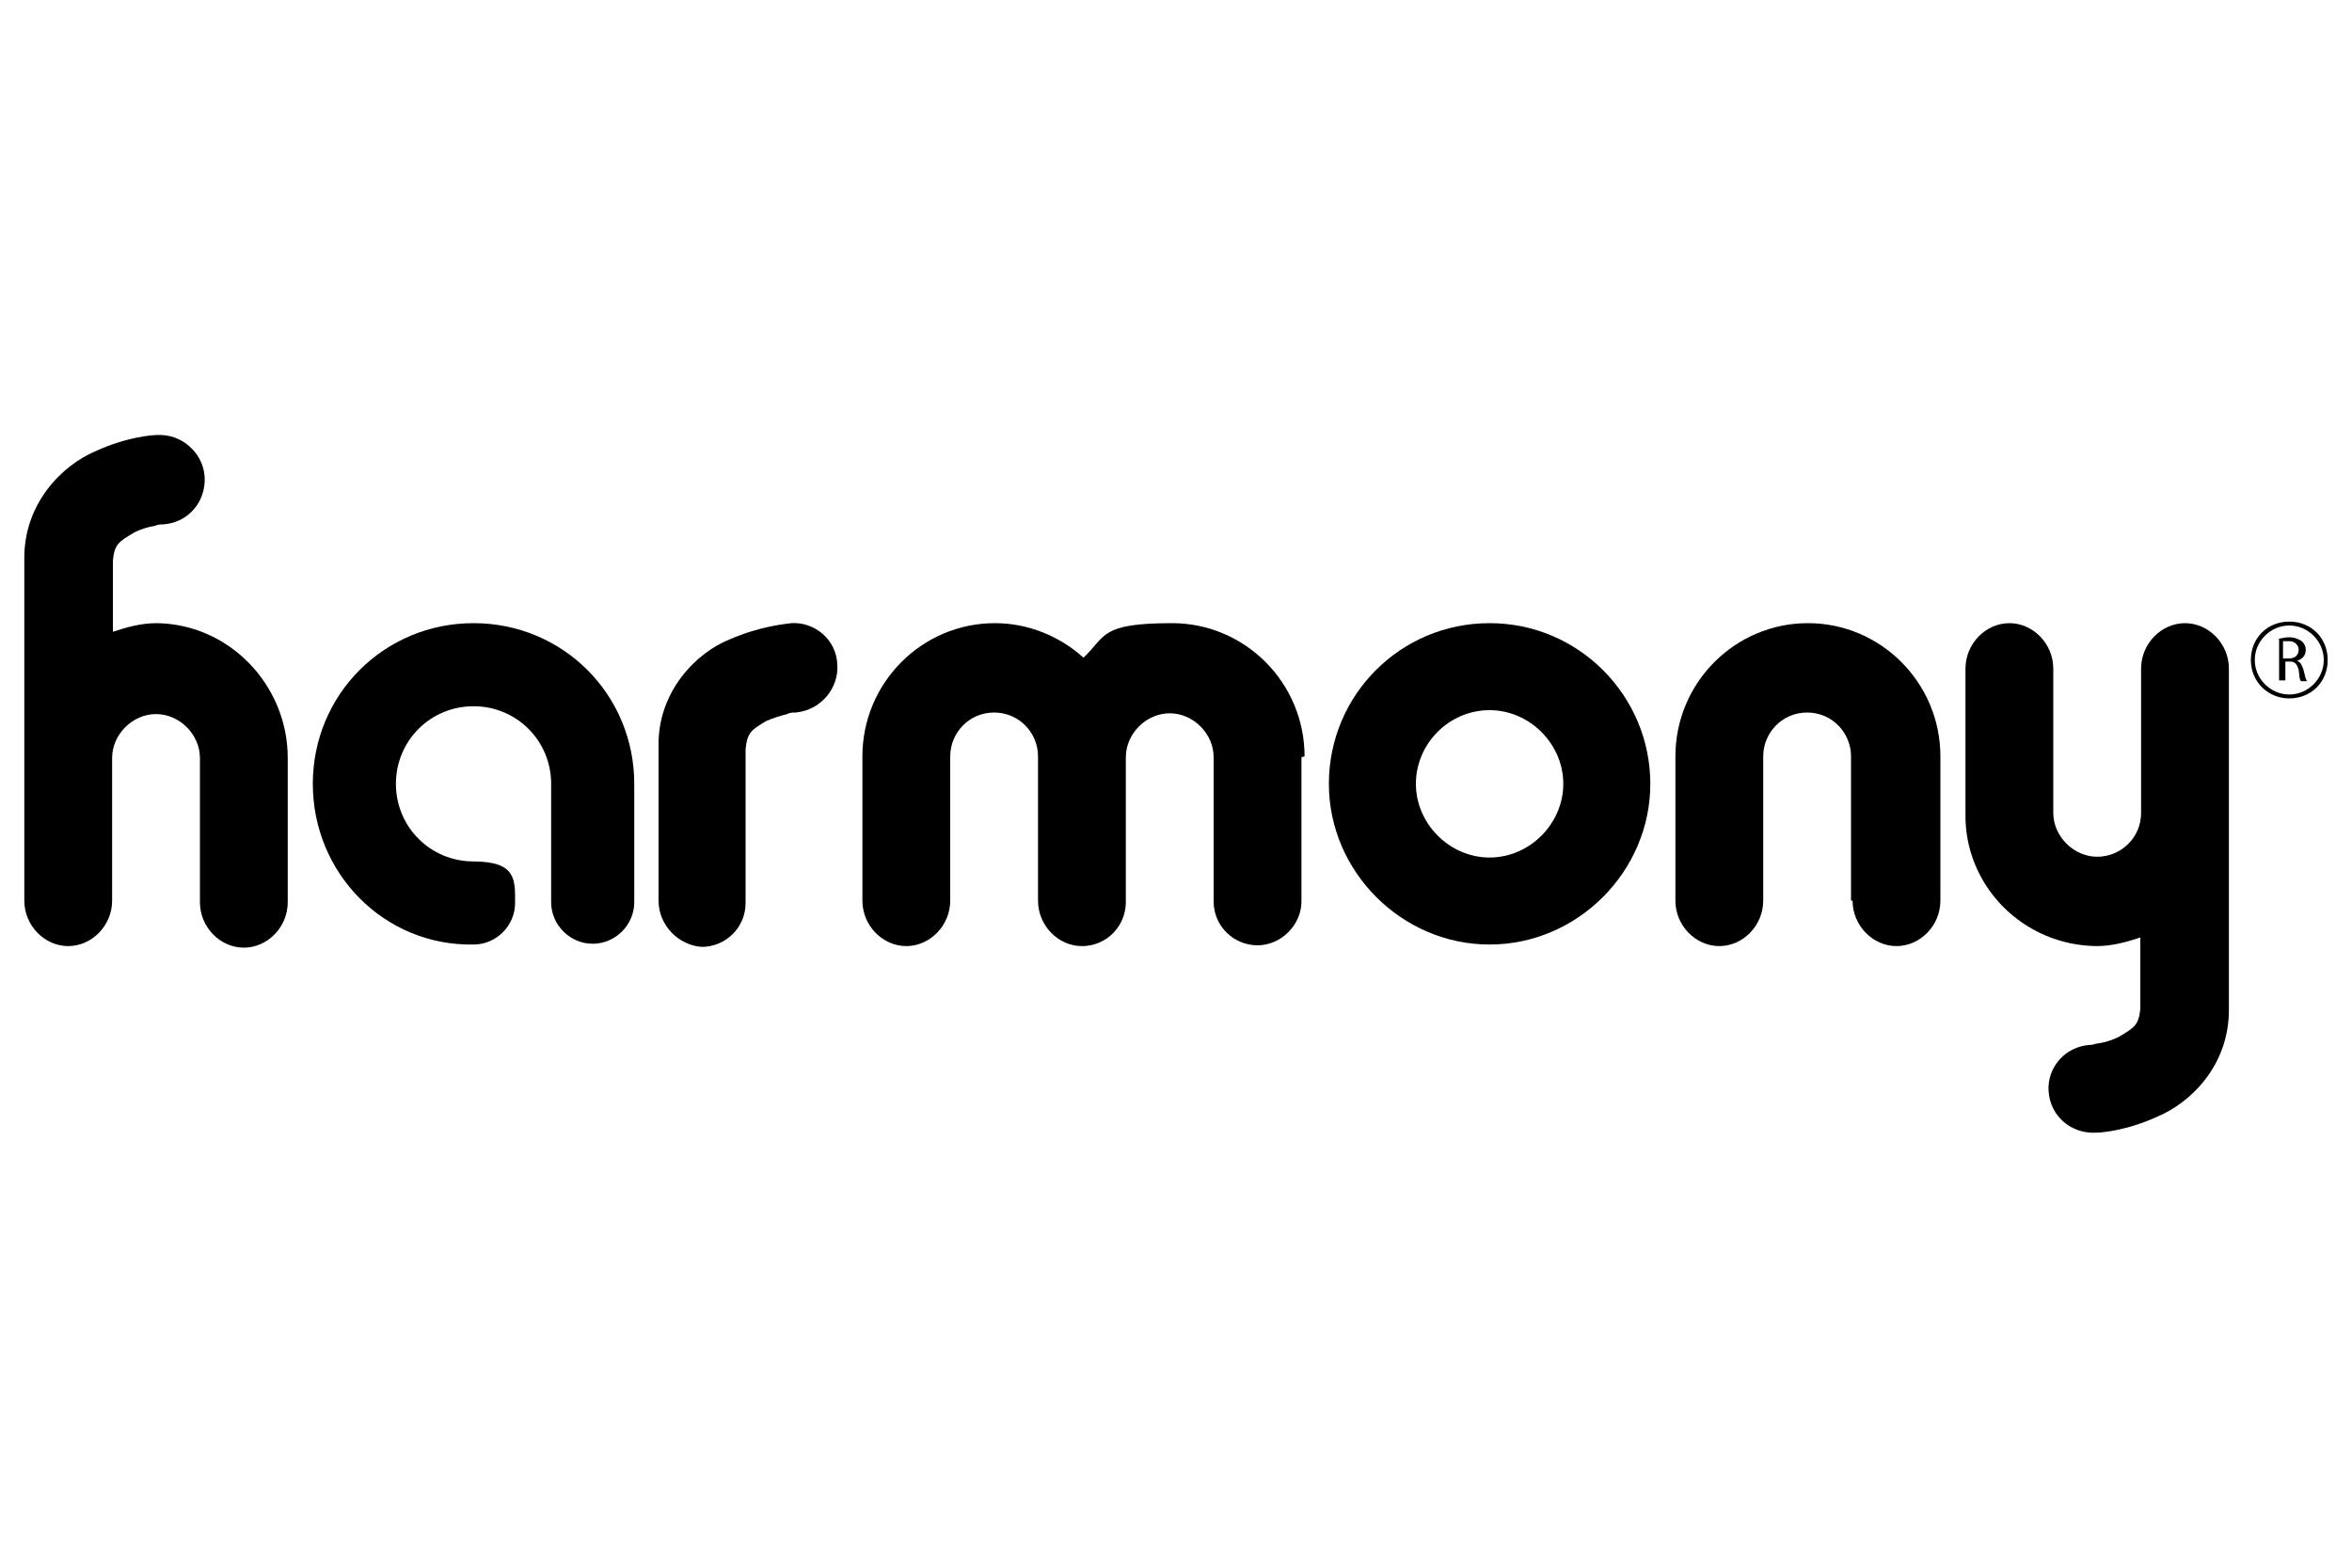 <svg viewBox="0 0 300 200" version="1.1" xmlns="http://www.w3.org/2000/svg">
  
  <g>
    <g id="Calque_1">
      <g>
        <g>
          <path d="M39.9,100c0-11.4,9.1-20.5,20.5-20.5s20.5,9.1,20.5,20.5v15.1c0,2.9-2.4,5.3-5.3,5.3s-5.3-2.4-5.3-5.3v-15.1c0-5.5-4.4-9.9-9.9-9.9s-9.9,4.4-9.9,9.9,4.4,9.9,9.9,9.9,5.3,2.4,5.3,5.3-2.4,5.3-5.3,5.3c-11.4.2-20.5-9.1-20.5-20.5"></path>
          <path d="M84,114.9v-19.5c-.2-7.3,5-12.2,9-13.8,4.1-1.8,7.4-2,7.9-2.1h0c3-.2,5.8,2.1,5.9,5.3.2,3-2.1,5.8-5.3,6.1h-.2c-.2,0-.5,0-.9.2-.8.2-1.8.5-2.7.9-1.8,1.1-2.4,1.4-2.6,3.6v19.6c0,3.2-2.6,5.6-5.6,5.6-2.9-.2-5.5-2.7-5.5-5.9"></path>
          <path d="M236.1,114.9v-18.4c0-3-2.4-5.6-5.6-5.6s-5.6,2.6-5.6,5.6v18.4h0c0,3.2-2.6,5.8-5.6,5.8s-5.6-2.6-5.6-5.8v-18.4c0-9.4,7.6-17,16.9-17s16.9,7.6,16.9,17v18.4c0,3.2-2.6,5.8-5.6,5.8-3,0-5.6-2.6-5.6-5.8"></path>
          <path d="M20,79.5c-2,0-3.8.5-5.6,1.1v-9.1c.2-2.1.8-2.4,2.6-3.5.9-.5,2-.8,2.7-.9.5-.2.8-.2.9-.2h.2c3.2-.2,5.5-2.9,5.3-6.1-.2-3-2.9-5.5-6.1-5.3h0c-.5,0-3.8.2-7.9,2.1-4,1.7-9.1,6.5-9,13.8v25.1h0v18.4c0,3.2,2.6,5.8,5.6,5.8s5.6-2.6,5.6-5.8h0v-18.2c0-3,2.6-5.6,5.6-5.6s5.6,2.6,5.6,5.6v18.4c0,3.2,2.6,5.8,5.6,5.8s5.6-2.6,5.6-5.8v-18.4c0-9.4-7.6-17.2-16.9-17.2"></path>
          <path d="M267.4,120.7c2,0,3.8-.5,5.6-1.1v9.1c-.2,2.1-.8,2.4-2.6,3.5-.9.5-2,.8-2.7.9-.3,0-.8.2-.9.2h-.2c-3.2.2-5.5,2.9-5.3,5.9.2,3.2,2.9,5.5,6.1,5.3h0c.5,0,3.8-.2,7.9-2.1,4-1.7,9.1-6.4,9-13.8v-24.9h0v-18.4c0-3.2-2.6-5.8-5.6-5.8s-5.6,2.6-5.6,5.8h0v18.4c0,3.2-2.6,5.6-5.6,5.6s-5.6-2.6-5.6-5.6v-18.4c0-3.2-2.6-5.8-5.6-5.8s-5.6,2.6-5.6,5.8v18.4c-.2,9.3,7.4,17,16.9,17"></path>
          <path d="M166.4,96.5c0-9.4-7.6-17-16.9-17s-8.4,1.7-11.3,4.4c-3-2.7-7-4.4-11.3-4.4-9.3,0-16.9,7.6-16.9,17v18.4c0,3.2,2.6,5.8,5.6,5.8s5.6-2.6,5.6-5.8v-18.4c0-3,2.4-5.6,5.6-5.6s5.6,2.6,5.6,5.6v18.4c0,3.2,2.6,5.8,5.6,5.8h0c3.2,0,5.6-2.6,5.6-5.6h0v-18.5c0-3,2.6-5.6,5.6-5.6s5.6,2.6,5.6,5.6v18.4c0,3.2,2.6,5.6,5.6,5.6s5.6-2.6,5.6-5.6v-18.4Z"></path>
          <path d="M190,79.5c11.4,0,20.5,9.3,20.5,20.5s-9.3,20.5-20.5,20.5-20.5-9.3-20.5-20.5c0-11.3,9.1-20.5,20.5-20.5M190,90.6c-5.2,0-9.4,4.3-9.4,9.4s4.3,9.4,9.4,9.4,9.4-4.3,9.4-9.4-4.3-9.4-9.4-9.4"></path>
        </g>
        <g>
          <path d="M292,89.1c-2.7,0-4.9-2.1-4.9-4.9s2.1-4.9,4.9-4.9,4.9,2.1,4.9,4.9-2.1,4.9-4.9,4.9h0ZM292,79.8c-2.4,0-4.4,2-4.4,4.4s2,4.4,4.4,4.4,4.4-2,4.4-4.4-2-4.4-4.4-4.4h0Z"></path>
          <path d="M290.5,81.5c.3,0,.9-.2,1.4-.2.8,0,1.2.2,1.7.5.3.3.5.6.5,1.1,0,.8-.5,1.2-1.1,1.4h0c.5.2.6.6.8,1.1.2.8.3,1.4.5,1.5h-.8c-.2-.2-.2-.6-.3-1.4-.2-.8-.5-1.1-1.1-1.1h-.6v2.4h-.8v-5.3h-.2ZM291.2,84h.8c.8,0,1.2-.5,1.2-1.1s-.5-1.1-1.2-1.1h-.8v2.1Z"></path>
        </g>
      </g>
    </g>
  </g>
</svg>